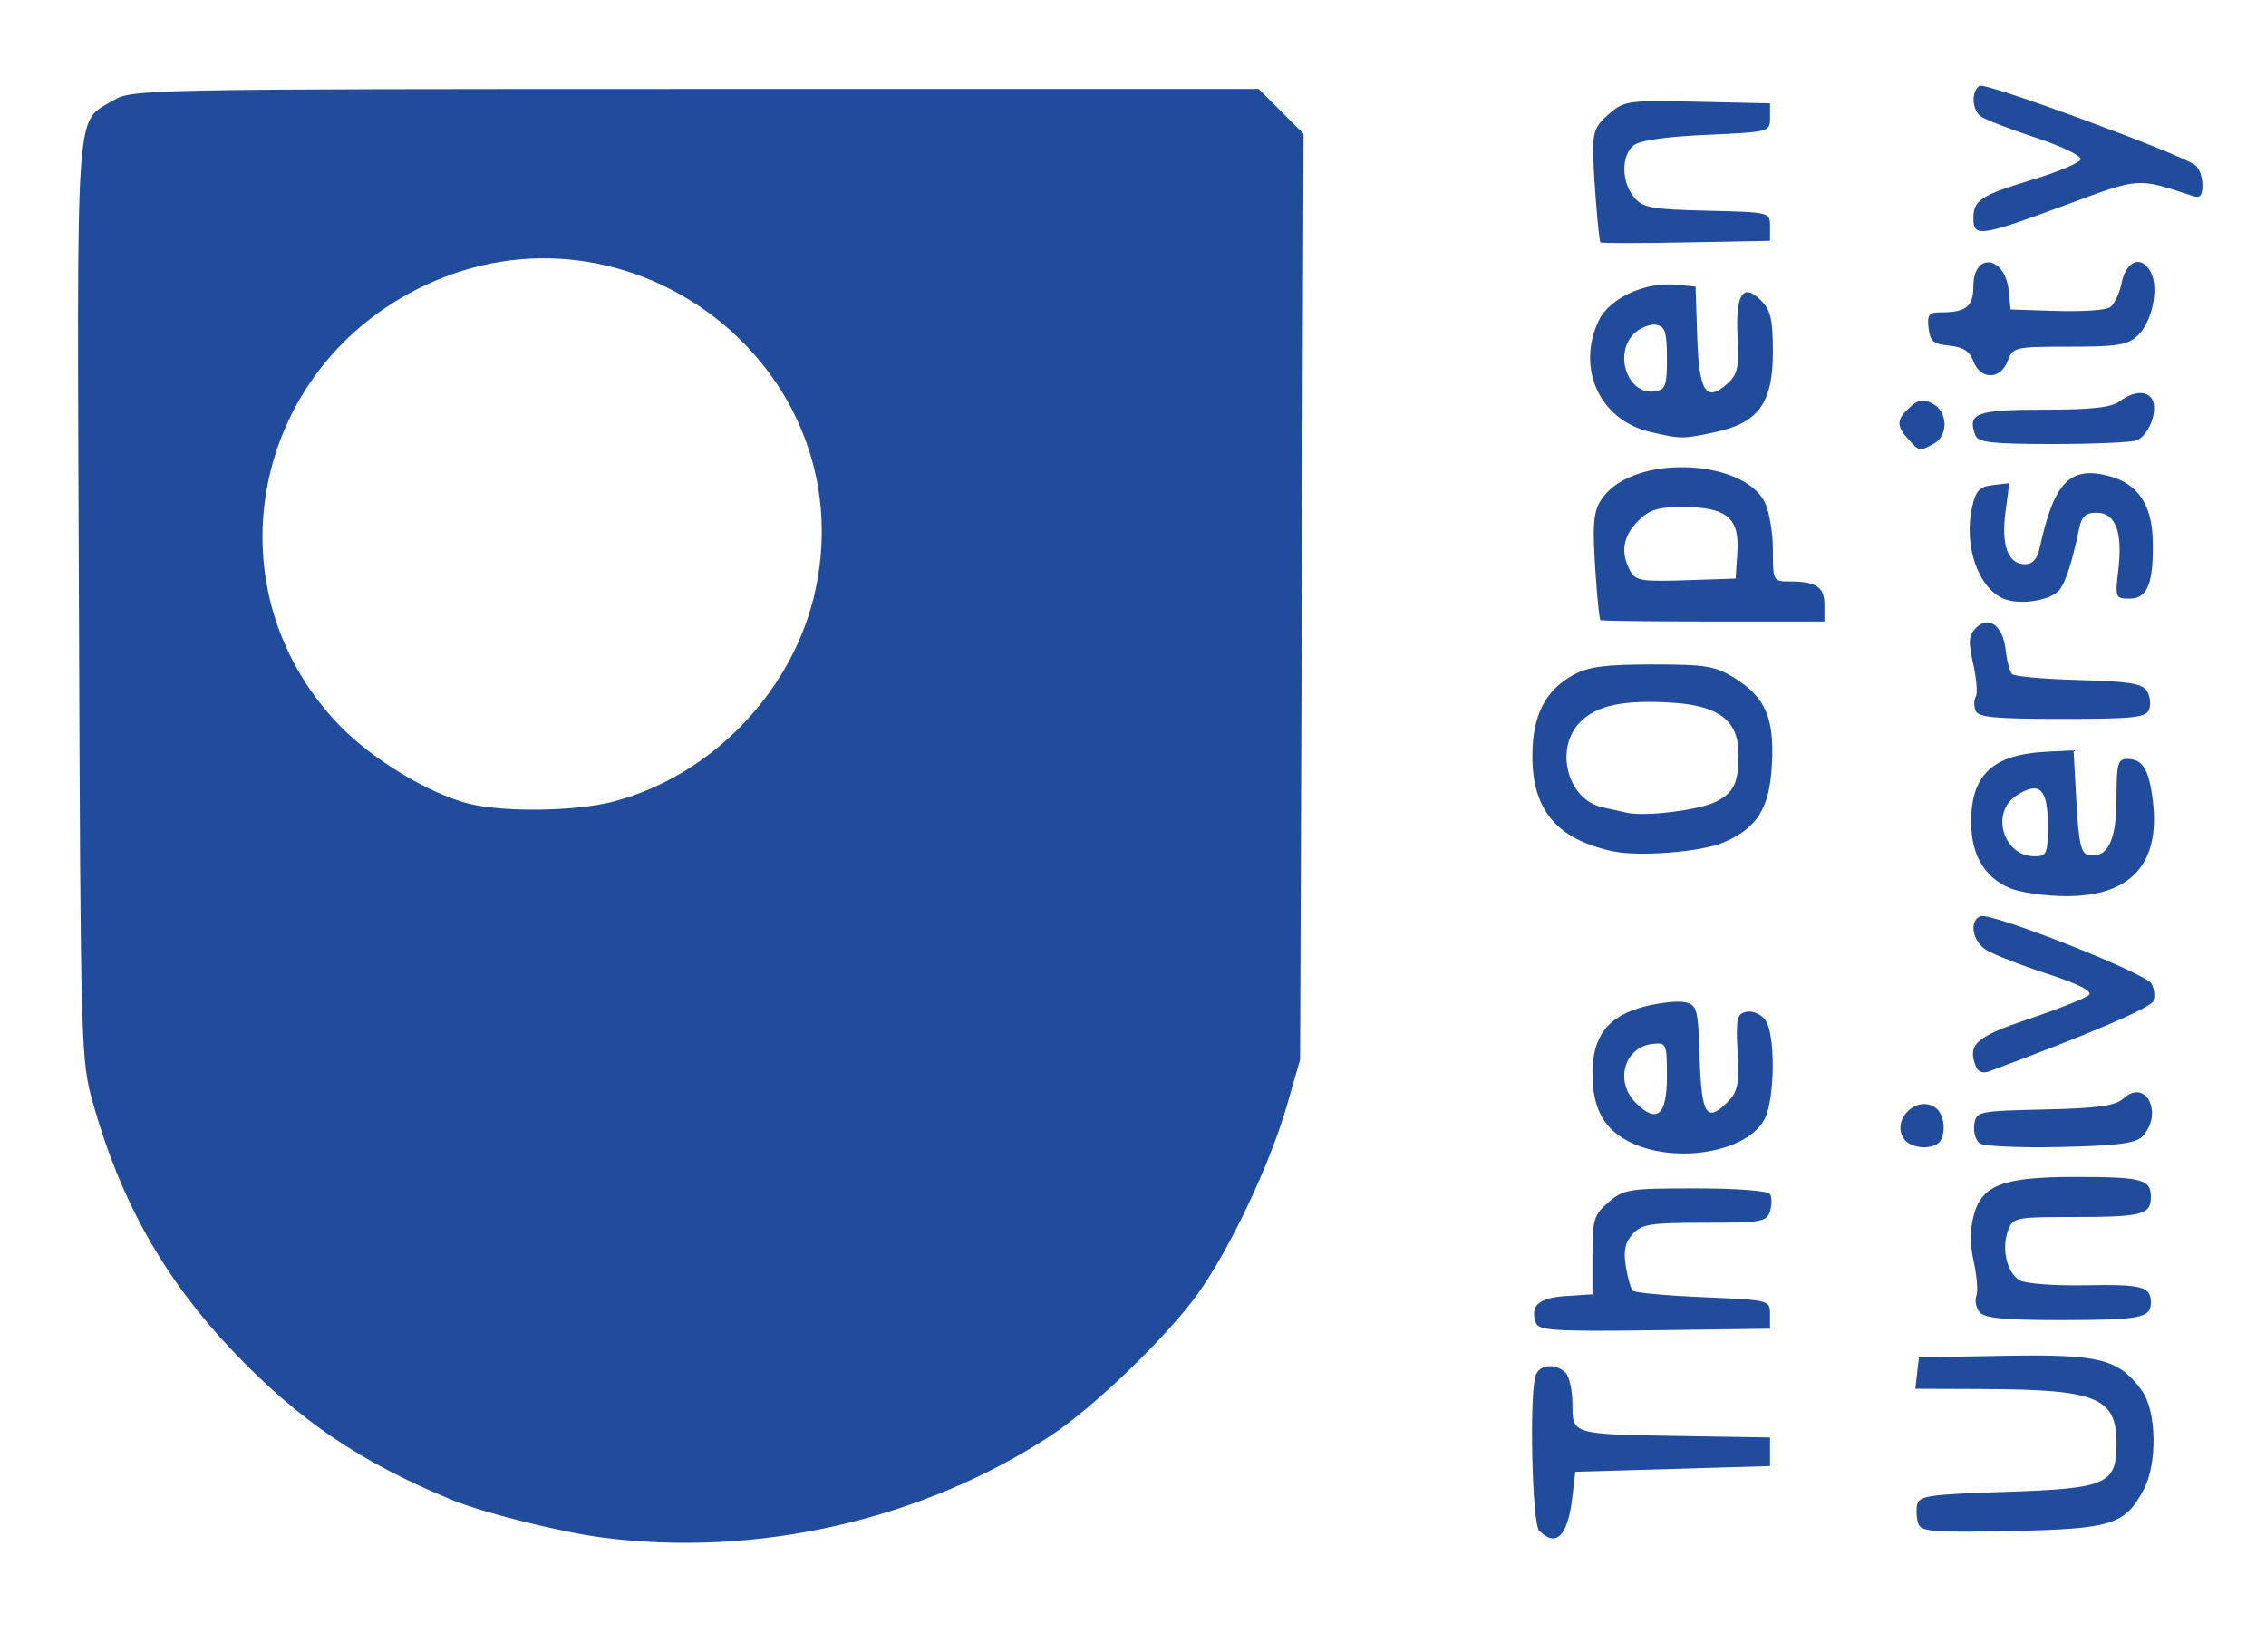 <?xml version="1.0" encoding="UTF-8" standalone="no"?>
<!-- Created with Inkscape (http://www.inkscape.org/) -->

<svg
   width="134.079mm"
   height="97.765mm"
   viewBox="0 0 134.079 97.765"
   version="1.1"
   id="svg5"
   inkscape:version="1.1.1 (3bf5ae0d25, 2021-09-20)"
   sodipodi:docname="the_open_university.svg"
   xmlns:inkscape="http://www.inkscape.org/namespaces/inkscape"
   xmlns:sodipodi="http://sodipodi.sourceforge.net/DTD/sodipodi-0.dtd"
   xmlns="http://www.w3.org/2000/svg"
   xmlns:svg="http://www.w3.org/2000/svg">
  <sodipodi:namedview
     id="namedview7"
     pagecolor="#505050"
     bordercolor="#ffffff"
     borderopacity="1"
     inkscape:pageshadow="0"
     inkscape:pageopacity="0"
     inkscape:pagecheckerboard="1"
     inkscape:document-units="mm"
     showgrid="false"
     fit-margin-top="0"
     fit-margin-left="0"
     fit-margin-right="0"
     fit-margin-bottom="0"
     inkscape:zoom="0.74742565"
     inkscape:cx="116.39954"
     inkscape:cy="151.18561"
     inkscape:window-width="1920"
     inkscape:window-height="1011"
     inkscape:window-x="0"
     inkscape:window-y="32"
     inkscape:window-maximized="1"
     inkscape:current-layer="layer2" />
  <defs
     id="defs2" />
  <g
     inkscape:groupmode="layer"
     id="layer2"
     inkscape:label="Layer 2"
     transform="translate(4.619,5.069)">
    <rect
       style="fill:#ffffff;stroke-width:0.269"
       id="rect52"
       width="134.079"
       height="97.765"
       x="-4.619"
       y="-5.069" />
  </g>
  <g
     inkscape:label="Layer 1"
     inkscape:groupmode="layer"
     id="layer1"
     transform="translate(-74.232,-108.253)">
    <path
       style="fill:#204c9b;stroke-width:0.339"
       d="m 109.832,199.243 c -2.459,-0.322 -7.006,-1.46 -8.834,-2.211 -5.449,-2.238 -9.133,-4.743 -13.04,-8.87 -3.999,-4.224 -6.579,-8.799 -8.204,-14.549 -0.741,-2.623 -0.751,-2.962 -0.852,-29.89 -0.113,-30.121 -0.251,-28.133 2.058,-29.54 1.054,-0.643 1.974,-0.66 34.418,-0.662 l 33.335,-10e-4 1.327,1.327 1.327,1.327 -0.103,27.393 -0.103,27.393 -0.779,2.711 c -0.998,3.473 -3.358,8.469 -5.26,11.133 -1.802,2.525 -6.144,6.719 -8.689,8.395 -7.619,5.017 -17.43,7.246 -26.602,6.044 z m 0.666,-43.544 c 5.899,-1.536 10.759,-6.649 12.006,-12.629 2.733,-13.107 -10.982,-23.701 -23.178,-17.904 -10.233,4.864 -12.775,17.875 -5.072,25.952 1.977,2.072 5.442,4.164 7.826,4.724 2.093,0.492 6.251,0.421 8.417,-0.143 z m 54.809,43.151 c -0.428,-0.428 -0.597,-8.192 -0.201,-9.224 0.243,-0.634 1.186,-0.703 1.76,-0.129 0.224,0.224 0.407,1.059 0.407,1.857 0,1.805 -0.081,1.782 6.608,1.89 l 5.083,0.082 v 0.847 0.847 l -5.761,0.169 -5.761,0.169 -0.178,1.525 c -0.266,2.279 -0.953,2.969 -1.957,1.966 z m 22.44,-0.391 c -0.109,-0.285 -0.146,-0.794 -0.082,-1.131 0.105,-0.55 0.644,-0.63 5.247,-0.782 5.99,-0.198 6.554,-0.444 6.554,-2.868 0,-2.72 -1.159,-3.192 -7.901,-3.217 l -4.004,-0.015 0.107,-0.932 0.107,-0.932 5.083,-0.089 c 5.622,-0.098 6.731,0.183 8.103,2.055 0.876,1.195 0.937,4.314 0.114,5.863 -1.105,2.079 -1.887,2.326 -7.793,2.452 -4.548,0.098 -5.366,0.038 -5.535,-0.404 z m -22.628,-11.903 c -0.388,-1.011 0.145,-1.495 1.759,-1.599 l 1.58,-0.102 v -2.316 c 0,-2.118 0.082,-2.386 0.951,-3.135 0.895,-0.77 1.199,-0.818 5.148,-0.818 2.457,0 4.285,0.142 4.408,0.342 0.116,0.188 0.115,0.646 -0.003,1.017 -0.197,0.619 -0.517,0.675 -3.867,0.675 -3.208,0 -3.726,0.082 -4.259,0.67 -0.45,0.497 -0.555,0.988 -0.406,1.906 0.11,0.68 0.295,1.331 0.411,1.448 0.116,0.117 1.99,0.288 4.166,0.382 3.948,0.169 3.955,0.171 3.955,1.017 v 0.847 l -6.823,0.092 c -5.85,0.079 -6.852,0.018 -7.021,-0.424 z m 26.249,-0.642 c -0.212,-0.256 -0.301,-0.688 -0.197,-0.959 0.104,-0.272 0.036,-1.18 -0.152,-2.019 -0.232,-1.036 -0.229,-1.932 0.009,-2.795 0.488,-1.768 1.743,-2.233 6.026,-2.233 3.924,0 4.444,0.139 4.444,1.186 0,1.054 -0.515,1.186 -4.611,1.186 -3.381,0 -3.552,0.035 -3.835,0.78 -0.414,1.088 -0.065,2.564 0.703,2.975 0.355,0.19 2.074,0.319 3.819,0.286 3.42,-0.064 3.924,0.068 3.924,1.026 0,0.913 -0.626,1.033 -5.408,1.033 -3.263,0 -4.432,-0.115 -4.722,-0.465 z m -20.538,-9.994 c -1.655,-0.753 -2.372,-2.004 -2.372,-4.139 0,-2.22 0.921,-3.403 3.083,-3.96 0.914,-0.236 1.999,-0.349 2.411,-0.251 0.697,0.165 0.757,0.396 0.847,3.282 0.106,3.372 0.409,3.864 1.631,2.642 0.628,-0.628 0.713,-1.039 0.614,-2.982 -0.102,-2.007 -0.043,-2.267 0.541,-2.38 0.36,-0.069 0.856,0.148 1.101,0.484 0.607,0.83 0.575,4.671 -0.049,5.877 -0.987,1.909 -5.096,2.66 -7.807,1.427 z m 2.033,-3.948 c 0,-1.962 -0.028,-2.026 -0.847,-1.937 -1.677,0.18 -2.26,2.224 -0.996,3.488 1.248,1.248 1.843,0.748 1.843,-1.55 z m 14.091,3.766 c -0.941,-1.133 0.736,-2.81 1.87,-1.87 0.28,0.232 0.463,0.817 0.407,1.299 -0.076,0.657 -0.321,0.902 -0.978,0.978 -0.482,0.056 -1.066,-0.127 -1.299,-0.407 z m 4.433,0.192 c -0.249,-0.166 -0.402,-0.666 -0.339,-1.111 0.112,-0.795 0.185,-0.811 4.167,-0.905 3.219,-0.076 4.181,-0.213 4.679,-0.664 1.343,-1.215 2.375,0.98 1.074,2.283 -0.388,0.389 -1.529,0.532 -4.818,0.604 -2.37,0.052 -4.514,-0.042 -4.763,-0.208 z m -0.25,-4.576 c -0.499,-1.302 -0.003,-1.74 3.193,-2.815 1.742,-0.586 3.318,-1.217 3.503,-1.402 0.223,-0.223 -0.618,-0.649 -2.489,-1.26 -1.554,-0.508 -3.169,-1.139 -3.588,-1.401 -0.822,-0.515 -1.029,-1.737 -0.339,-2 0.629,-0.239 9.77,3.365 10.12,3.991 0.166,0.296 0.216,0.761 0.111,1.033 -0.152,0.397 -3.846,1.977 -9.721,4.159 -0.373,0.139 -0.664,0.027 -0.791,-0.304 z m 2,-10.546 c -1.504,-0.654 -2.274,-1.978 -2.274,-3.911 0,-2.807 1.286,-3.998 4.49,-4.158 l 1.571,-0.078 0.169,3.046 c 0.137,2.46 0.276,3.067 0.721,3.152 1.119,0.213 1.651,-0.865 1.651,-3.342 0,-2.071 0.075,-2.348 0.636,-2.348 0.921,0 1.295,0.626 1.52,2.542 0.432,3.687 -1.342,5.601 -5.171,5.578 -1.231,-0.008 -2.721,-0.224 -3.313,-0.481 z m 2.262,-3.752 c 0,-2.145 -0.503,-2.606 -1.866,-1.713 -1.537,1.007 -0.766,3.588 1.072,3.588 0.738,0 0.795,-0.134 0.795,-1.874 z m -25.755,1.576 c -3.298,-0.718 -4.742,-2.433 -4.742,-5.632 0,-2.399 0.758,-3.895 2.439,-4.813 0.874,-0.477 1.889,-0.61 4.675,-0.61 3.144,0 3.707,0.093 4.837,0.795 1.844,1.146 2.377,2.388 2.22,5.17 -0.145,2.56 -0.872,3.721 -2.861,4.57 -1.333,0.568 -5.009,0.859 -6.568,0.519 z m 6.143,-2.943 c 1.05,-0.543 1.312,-1.108 1.312,-2.827 0,-1.949 -1.158,-2.846 -3.901,-3.02 -2.883,-0.184 -4.469,0.146 -5.456,1.132 -1.565,1.565 -0.771,4.614 1.318,5.059 0.414,0.088 1.058,0.231 1.431,0.318 1.073,0.249 4.318,-0.156 5.296,-0.662 z m 15.335,-5.383 c -0.104,-0.271 -0.096,-0.642 0.017,-0.825 0.113,-0.183 0.044,-1.055 -0.154,-1.938 -0.3,-1.337 -0.271,-1.694 0.169,-2.134 0.755,-0.755 1.597,-0.12 1.755,1.325 0.07,0.638 0.241,1.275 0.381,1.415 0.14,0.14 1.913,0.297 3.941,0.351 2.952,0.078 3.755,0.206 4.031,0.644 0.189,0.301 0.248,0.796 0.131,1.101 -0.183,0.478 -0.891,0.554 -5.148,0.554 -4.002,0 -4.971,-0.093 -5.124,-0.492 z m -22.197,-5.354 c -0.12,-0.244 -0.383,-3.688 -0.39,-5.093 -0.006,-1.235 0.179,-1.818 0.78,-2.457 2.106,-2.241 8.062,-1.894 9.323,0.544 0.272,0.527 0.495,1.804 0.495,2.838 0,1.852 0.015,1.881 0.989,1.881 1.58,0 2.061,0.325 2.061,1.392 v 0.98 h -6.608 c -3.634,0 -6.627,-0.038 -6.65,-0.085 z m 8.107,-4.035 c 0.131,-2.021 -0.646,-2.658 -3.243,-2.658 -1.463,0 -1.961,0.157 -2.636,0.832 -0.892,0.892 -1.048,1.858 -0.474,2.931 0.321,0.599 0.662,0.658 3.304,0.571 l 2.946,-0.098 z m 15.76,2.774 c -1.517,-0.637 -2.38,-3.144 -1.87,-5.432 0.217,-0.975 0.437,-1.206 1.232,-1.298 l 0.967,-0.112 -0.228,1.722 c -0.26,1.958 0.16,3.077 1.156,3.077 0.444,0 0.725,-0.304 0.862,-0.932 0.849,-3.907 1.773,-4.885 4.065,-4.304 1.706,0.432 2.575,1.671 2.63,3.75 0.068,2.571 -0.295,3.519 -1.347,3.519 -0.867,0 -0.883,-0.04 -0.685,-1.71 0.265,-2.236 -0.167,-3.374 -1.279,-3.374 -0.654,0 -0.893,0.214 -1.04,0.932 -0.451,2.195 -0.871,3.417 -1.296,3.77 -0.66,0.548 -2.307,0.751 -3.166,0.391 z m -5.643,-9.44 c -0.725,-0.801 -0.707,-1.176 0.089,-1.896 0.518,-0.469 0.792,-0.511 1.356,-0.21 0.901,0.482 0.931,1.904 0.051,2.375 -0.849,0.455 -0.838,0.456 -1.495,-0.269 z m 3.967,-0.227 c -0.505,-1.317 0.045,-1.525 4.038,-1.525 2.854,0 4.012,-0.128 4.501,-0.498 0.856,-0.647 1.721,-0.651 1.968,-0.008 0.272,0.709 -0.295,2.063 -0.973,2.323 -0.309,0.119 -2.537,0.216 -4.95,0.216 -3.588,0 -4.424,-0.093 -4.583,-0.508 z m -19.252,-0.212 c -2.969,-0.696 -4.379,-3.752 -3.036,-6.583 0.629,-1.325 2.732,-2.302 4.575,-2.126 l 1.155,0.11 0.098,2.981 c 0.108,3.269 0.525,3.903 1.805,2.744 0.583,-0.528 0.675,-0.958 0.583,-2.738 -0.131,-2.538 0.312,-3.238 1.376,-2.174 0.586,0.586 0.712,1.126 0.712,3.058 0,3.016 -0.847,4.194 -3.413,4.744 -1.93,0.414 -2.021,0.413 -3.856,-0.016 z m 1,-4.358 c 0,-1.53 -0.109,-1.88 -0.618,-1.978 -0.34,-0.065 -0.912,0.147 -1.271,0.471 -1.305,1.181 -0.455,3.7 1.169,3.469 0.634,-0.091 0.72,-0.324 0.72,-1.962 z m 18.139,0.188 c -0.23,-0.604 -0.613,-0.853 -1.432,-0.932 -0.936,-0.09 -1.136,-0.259 -1.226,-1.039 -0.091,-0.795 0.016,-0.932 0.735,-0.932 1.482,0 1.914,-0.344 1.914,-1.525 0,-2.079 1.894,-1.827 2.098,0.279 l 0.104,1.076 2.711,0.087 c 1.491,0.048 2.917,-0.047 3.168,-0.21 0.252,-0.163 0.563,-0.811 0.691,-1.44 0.273,-1.337 1.175,-1.68 1.723,-0.655 0.507,0.947 0.093,2.961 -0.776,3.77 -0.591,0.551 -1.213,0.651 -4.032,0.651 -3.244,0 -3.342,0.023 -3.655,0.847 -0.424,1.115 -1.604,1.128 -2.025,0.023 z m -22.077,-7.045 c -0.105,-0.236 -0.384,-3.647 -0.42,-5.124 -0.034,-1.408 0.097,-1.759 0.919,-2.467 0.922,-0.793 1.126,-0.821 5.249,-0.73 l 4.29,0.095 v 0.847 c 0,0.843 -0.02,0.848 -3.762,1.017 -2.472,0.111 -3.954,0.329 -4.321,0.635 -0.73,0.608 -0.713,2.155 0.035,3.052 0.527,0.632 1.01,0.721 4.321,0.8 3.727,0.089 3.728,0.089 3.728,0.936 v 0.847 l -4.998,0.094 c -2.749,0.052 -5.017,0.052 -5.04,0 z m 22.069,-1.408 c 0,-1.096 0.42,-1.371 3.536,-2.315 1.479,-0.448 2.745,-0.982 2.813,-1.186 0.069,-0.206 -1.128,-0.783 -2.689,-1.297 -1.547,-0.509 -3.003,-1.077 -3.236,-1.261 -0.523,-0.413 -0.554,-1.487 -0.052,-1.797 0.352,-0.218 11.868,4.02 12.76,4.696 0.233,0.176 0.424,0.701 0.424,1.166 0,0.653 -0.135,0.801 -0.593,0.651 -3.321,-1.087 -3.054,-1.108 -7.589,0.572 -4.923,1.823 -5.373,1.888 -5.373,0.771 z"
       id="path321" />
  </g>
</svg>
